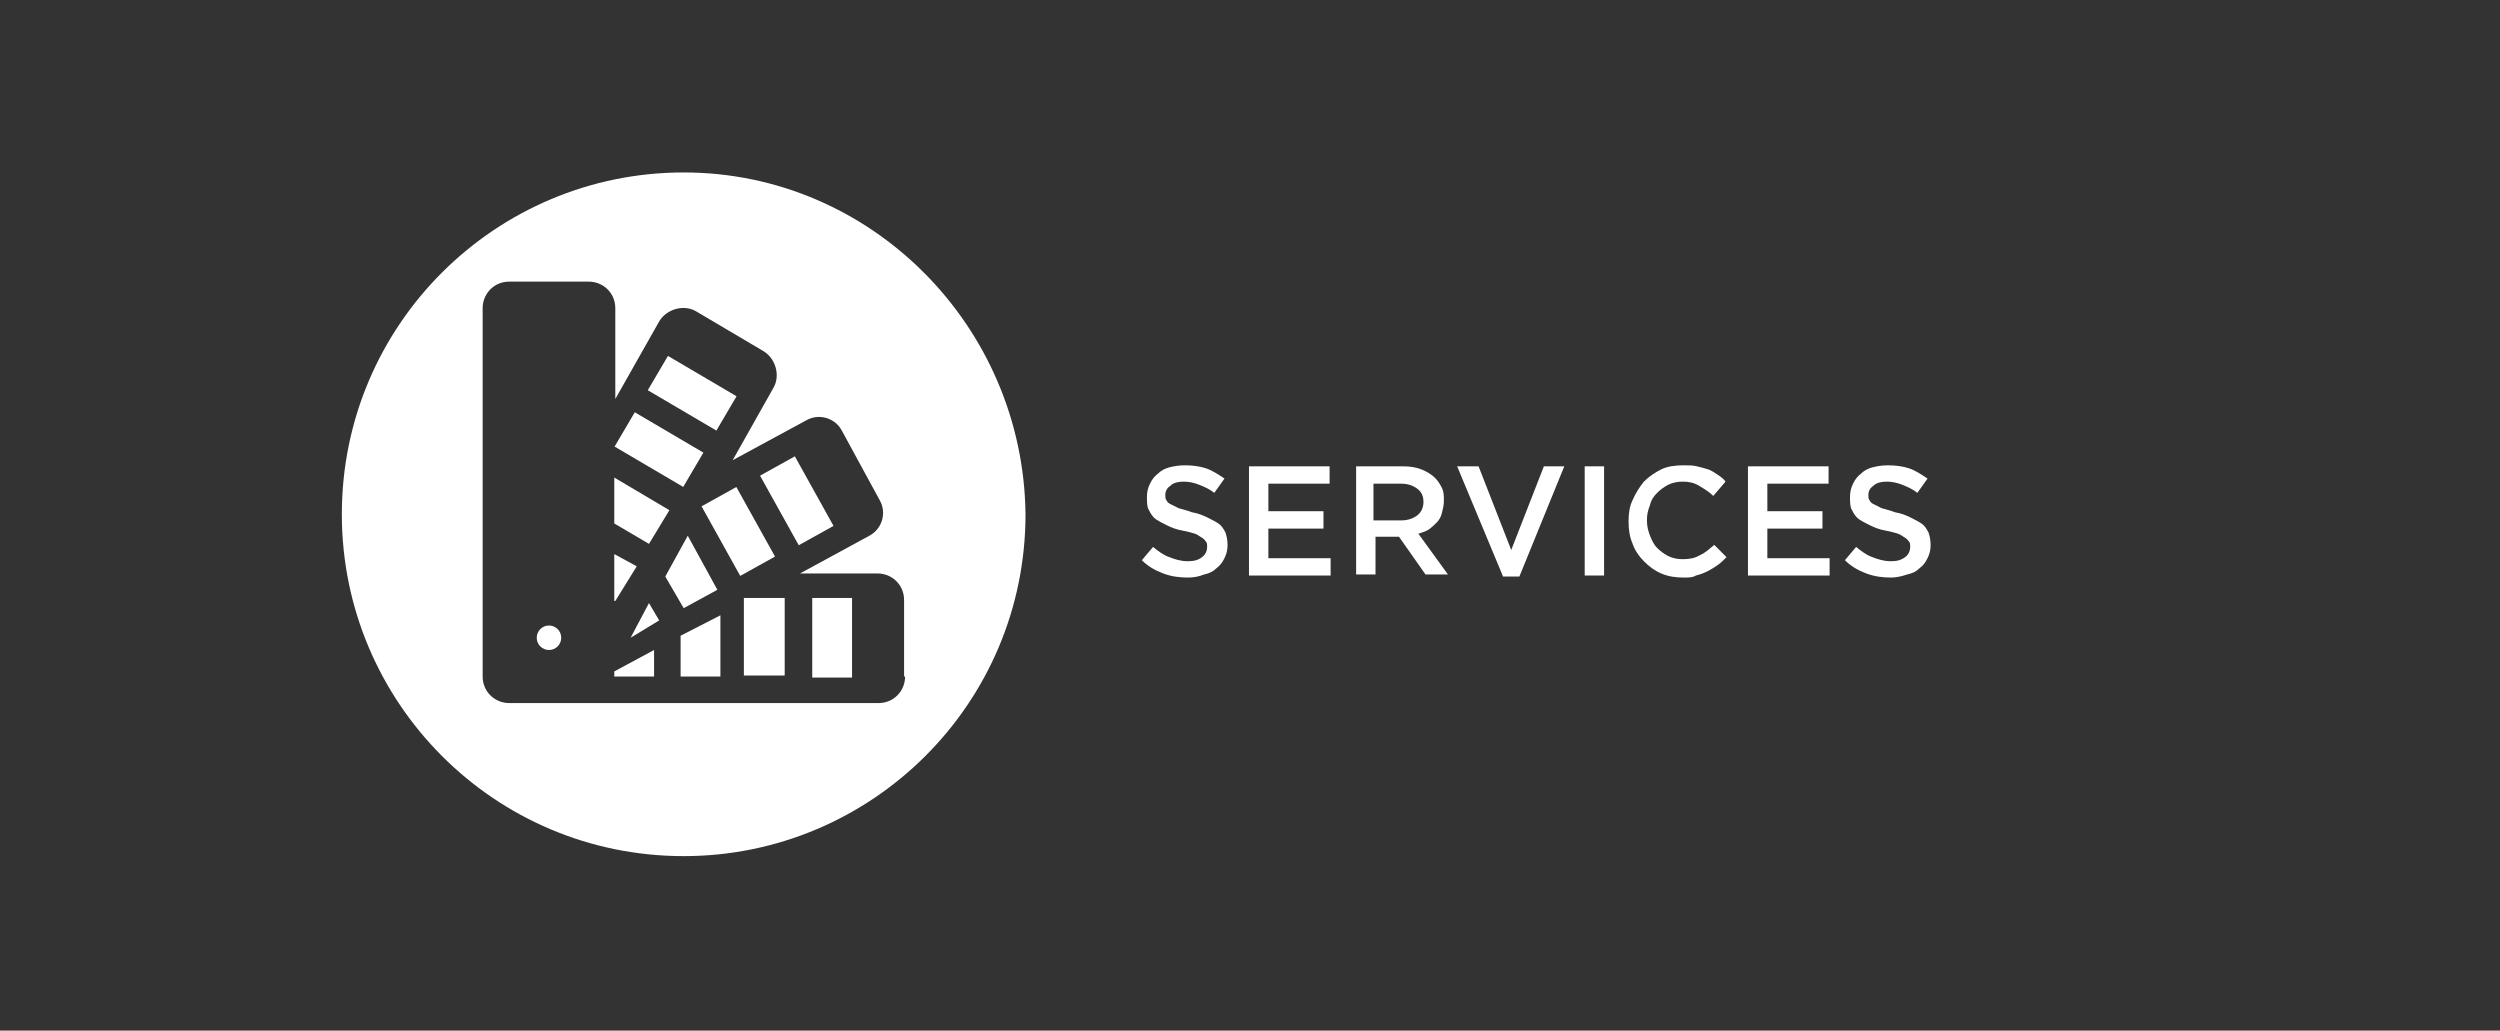 <?xml version="1.0" encoding="utf-8"?>
<!-- Generator: Adobe Illustrator 21.0.0, SVG Export Plug-In . SVG Version: 6.00 Build 0)  -->
<svg version="1.1" id="Capa_1" xmlns="http://www.w3.org/2000/svg" xmlns:xlink="http://www.w3.org/1999/xlink" x="0px" y="0px"
	 viewBox="0 0 245 101" style="enable-background:new 0 0 245 101;" xml:space="preserve">
<rect x="0" y="0" width="245" height="101" fill="#333333" stroke="none"/>
<style type="text/css">
	.st0{fill:#FFFFFF;}
</style>
<g>
	<g>
		<path class="st0" d="M116.4,56.6c-0.8,0-1.6-0.1-2.4-0.4c-0.8-0.3-1.5-0.7-2.1-1.3l1.1-1.3c0.5,0.4,1,0.8,1.6,1
			c0.5,0.2,1.1,0.4,1.8,0.4c0.6,0,1-0.1,1.4-0.4c0.3-0.2,0.5-0.6,0.5-1v0c0-0.2,0-0.4-0.1-0.5s-0.2-0.3-0.4-0.4
			c-0.2-0.1-0.4-0.3-0.7-0.4c-0.3-0.1-0.7-0.2-1.2-0.3c-0.6-0.1-1.1-0.3-1.5-0.5s-0.8-0.4-1.1-0.6c-0.3-0.2-0.5-0.5-0.7-0.9
			c-0.2-0.3-0.2-0.8-0.2-1.3v0c0-0.5,0.1-0.9,0.3-1.3s0.4-0.7,0.8-1c0.3-0.3,0.7-0.5,1.1-0.6s0.9-0.2,1.5-0.2c0.8,0,1.5,0.1,2.1,0.3
			c0.6,0.2,1.2,0.6,1.8,1l-1,1.4c-0.5-0.4-1-0.6-1.5-0.8c-0.5-0.2-1-0.3-1.5-0.3c-0.5,0-1,0.1-1.3,0.4c-0.3,0.2-0.5,0.5-0.5,0.9v0
			c0,0.2,0,0.4,0.1,0.5c0.1,0.2,0.2,0.3,0.4,0.4c0.2,0.1,0.4,0.2,0.8,0.4c0.3,0.1,0.8,0.2,1.3,0.4c0.6,0.1,1.1,0.3,1.5,0.5
			c0.4,0.2,0.8,0.4,1.1,0.6c0.3,0.2,0.5,0.5,0.7,0.9c0.1,0.3,0.2,0.7,0.2,1.2v0c0,0.5-0.1,0.9-0.3,1.3c-0.2,0.4-0.4,0.7-0.8,1
			c-0.3,0.3-0.7,0.5-1.2,0.6C117.5,56.5,117,56.6,116.4,56.6z"/>
		<path class="st0" d="M122.4,45.7h7.9v1.7h-6v2.7h5.4v1.7h-5.4v2.9h6.1v1.7h-8V45.7z"/>
		<path class="st0" d="M132.7,45.7h4.8c0.7,0,1.3,0.1,1.8,0.3c0.5,0.2,1,0.5,1.3,0.8c0.3,0.3,0.5,0.6,0.7,1c0.2,0.4,0.2,0.8,0.2,1.3
			v0c0,0.4-0.1,0.8-0.2,1.2c-0.1,0.4-0.3,0.7-0.5,0.9s-0.5,0.5-0.8,0.7s-0.7,0.3-1,0.4l2.9,4h-2.2l-2.6-3.7h0h-2.3v3.7h-1.9V45.7z
			 M137.3,51c0.7,0,1.2-0.2,1.6-0.5s0.6-0.8,0.6-1.3v0c0-0.6-0.2-1-0.6-1.3c-0.4-0.3-0.9-0.5-1.6-0.5h-2.7V51H137.3z"/>
		<path class="st0" d="M142.8,45.7h2.1l3.2,8.2l3.2-8.2h2l-4.4,10.8h-1.6L142.8,45.7z"/>
		<path class="st0" d="M155.3,45.7h1.9v10.7h-1.9V45.7z"/>
		<path class="st0" d="M165,56.6c-0.8,0-1.5-0.1-2.2-0.4s-1.2-0.7-1.7-1.2c-0.5-0.5-0.9-1.1-1.1-1.7c-0.3-0.7-0.4-1.4-0.4-2.2v0
			c0-0.8,0.1-1.5,0.4-2.1c0.3-0.7,0.7-1.3,1.1-1.8c0.5-0.5,1.1-0.9,1.7-1.2s1.4-0.4,2.2-0.4c0.5,0,0.9,0,1.3,0.1
			c0.4,0.1,0.8,0.2,1.1,0.3s0.6,0.3,0.9,0.5c0.3,0.2,0.6,0.4,0.8,0.7l-1.2,1.4c-0.4-0.4-0.9-0.7-1.4-1s-1-0.4-1.6-0.4
			c-0.5,0-1,0.1-1.4,0.3c-0.4,0.2-0.8,0.5-1.1,0.8c-0.3,0.3-0.6,0.7-0.7,1.2c-0.2,0.5-0.3,0.9-0.3,1.5v0c0,0.5,0.1,1,0.3,1.5
			c0.2,0.5,0.4,0.9,0.7,1.2c0.3,0.3,0.7,0.6,1.1,0.8c0.4,0.2,0.9,0.3,1.4,0.3c0.7,0,1.2-0.1,1.7-0.4c0.5-0.2,0.9-0.6,1.4-1l1.2,1.2
			c-0.3,0.3-0.6,0.6-0.9,0.8c-0.3,0.2-0.6,0.4-1,0.6s-0.7,0.3-1.1,0.4C165.9,56.6,165.5,56.6,165,56.6z"/>
		<path class="st0" d="M171.3,45.7h7.9v1.7h-6v2.7h5.4v1.7h-5.4v2.9h6.1v1.7h-8V45.7z"/>
		<path class="st0" d="M185.3,56.6c-0.8,0-1.6-0.1-2.4-0.4c-0.8-0.3-1.5-0.7-2.1-1.3l1.1-1.3c0.5,0.4,1,0.8,1.6,1
			c0.5,0.2,1.1,0.4,1.8,0.4c0.6,0,1-0.1,1.4-0.4c0.3-0.2,0.5-0.6,0.5-1v0c0-0.2,0-0.4-0.1-0.5s-0.2-0.3-0.4-0.4
			c-0.2-0.1-0.4-0.3-0.7-0.4c-0.3-0.1-0.7-0.2-1.2-0.3c-0.6-0.1-1.1-0.3-1.5-0.5s-0.8-0.4-1.1-0.6c-0.3-0.2-0.5-0.5-0.7-0.9
			c-0.2-0.3-0.2-0.8-0.2-1.3v0c0-0.5,0.1-0.9,0.3-1.3s0.4-0.7,0.8-1c0.3-0.3,0.7-0.5,1.1-0.6s0.9-0.2,1.5-0.2c0.8,0,1.5,0.1,2.1,0.3
			c0.6,0.2,1.2,0.6,1.8,1l-1,1.4c-0.5-0.4-1-0.6-1.5-0.8c-0.5-0.2-1-0.3-1.5-0.3c-0.5,0-1,0.1-1.3,0.4c-0.3,0.2-0.5,0.5-0.5,0.9v0
			c0,0.2,0,0.4,0.1,0.5c0.1,0.2,0.2,0.3,0.4,0.4c0.2,0.1,0.4,0.2,0.8,0.4c0.3,0.1,0.8,0.2,1.3,0.4c0.6,0.1,1.1,0.3,1.5,0.5
			c0.4,0.2,0.8,0.4,1.1,0.6c0.3,0.2,0.5,0.5,0.7,0.9c0.1,0.3,0.2,0.7,0.2,1.2v0c0,0.5-0.1,0.9-0.3,1.3c-0.2,0.4-0.4,0.7-0.8,1
			c-0.3,0.3-0.7,0.5-1.2,0.6C186.3,56.5,185.8,56.6,185.3,56.6z"/>
	</g>
</g>
<g>
	<circle class="st0" cx="53.8" cy="62.5" r="1.2"/>
	<polygon class="st0" points="62.4,55.5 60.2,54.3 60.2,56.1 60.2,58.9 60.3,58.9 	"/>
	<polygon class="st0" points="61.8,62.5 64.6,60.8 63.6,59.1 	"/>
	<polygon class="st0" points="60.2,66.3 64.1,66.3 64.1,63.7 60.2,65.8 	"/>
	<rect x="65.9" y="34.7" transform="matrix(0.507 -0.862 0.862 0.507 0.159 77.455)" class="st0" width="3.9" height="7.8"/>
	<rect x="62.6" y="40.2" transform="matrix(0.507 -0.862 0.862 0.507 -6.16 77.344)" class="st0" width="3.9" height="7.8"/>
	<polygon class="st0" points="70.3,57.8 67.4,52.5 65.2,56.5 67,59.6 	"/>
	<polygon class="st0" points="65.6,50 60.2,46.8 60.2,51.1 60.2,51.3 63.6,53.3 	"/>
	
		<rect x="76.1" y="45.2" transform="matrix(0.874 -0.486 0.486 0.874 -13.993 44.096)" class="st0" width="3.9" height="7.8"/>
	<polygon class="st0" points="66.7,66.3 70.6,66.3 70.6,60.3 66.7,62.3 	"/>
	<path class="st0" d="M67,16.9c-18.4,0-33.5,14.9-33.5,33.5c0,18.4,14.9,33.5,33.5,33.5c18.4,0,33.5-14.9,33.5-33.5
		C100.3,32,85.4,16.9,67,16.9z M88.7,66.3c0,1.4-1.1,2.6-2.6,2.6H57.7h-7.8c-1.4,0-2.6-1.1-2.6-2.6V30.2c0-1.4,1.1-2.6,2.6-2.6h7.8
		c1.4,0,2.6,1.1,2.6,2.6v8.9l4.3-7.6c0.7-1.2,2.4-1.7,3.6-1l6.6,3.9c1.2,0.7,1.7,2.4,1,3.6l-4,7.1l7.2-3.9c1.2-0.7,2.8-0.3,3.5,1
		l3.7,6.8c0.7,1.2,0.3,2.8-1,3.5l-6.8,3.7h7.6c1.4,0,2.6,1.1,2.6,2.6V66.3z"/>
	<rect x="79.6" y="58.6" class="st0" width="3.9" height="7.8"/>
	
		<rect x="70.4" y="48.2" transform="matrix(0.874 -0.486 0.486 0.874 -16.202 41.708)" class="st0" width="3.9" height="7.8"/>
	<rect x="72.9" y="58.6" class="st0" width="4" height="7.6"/>
</g>
</svg>
